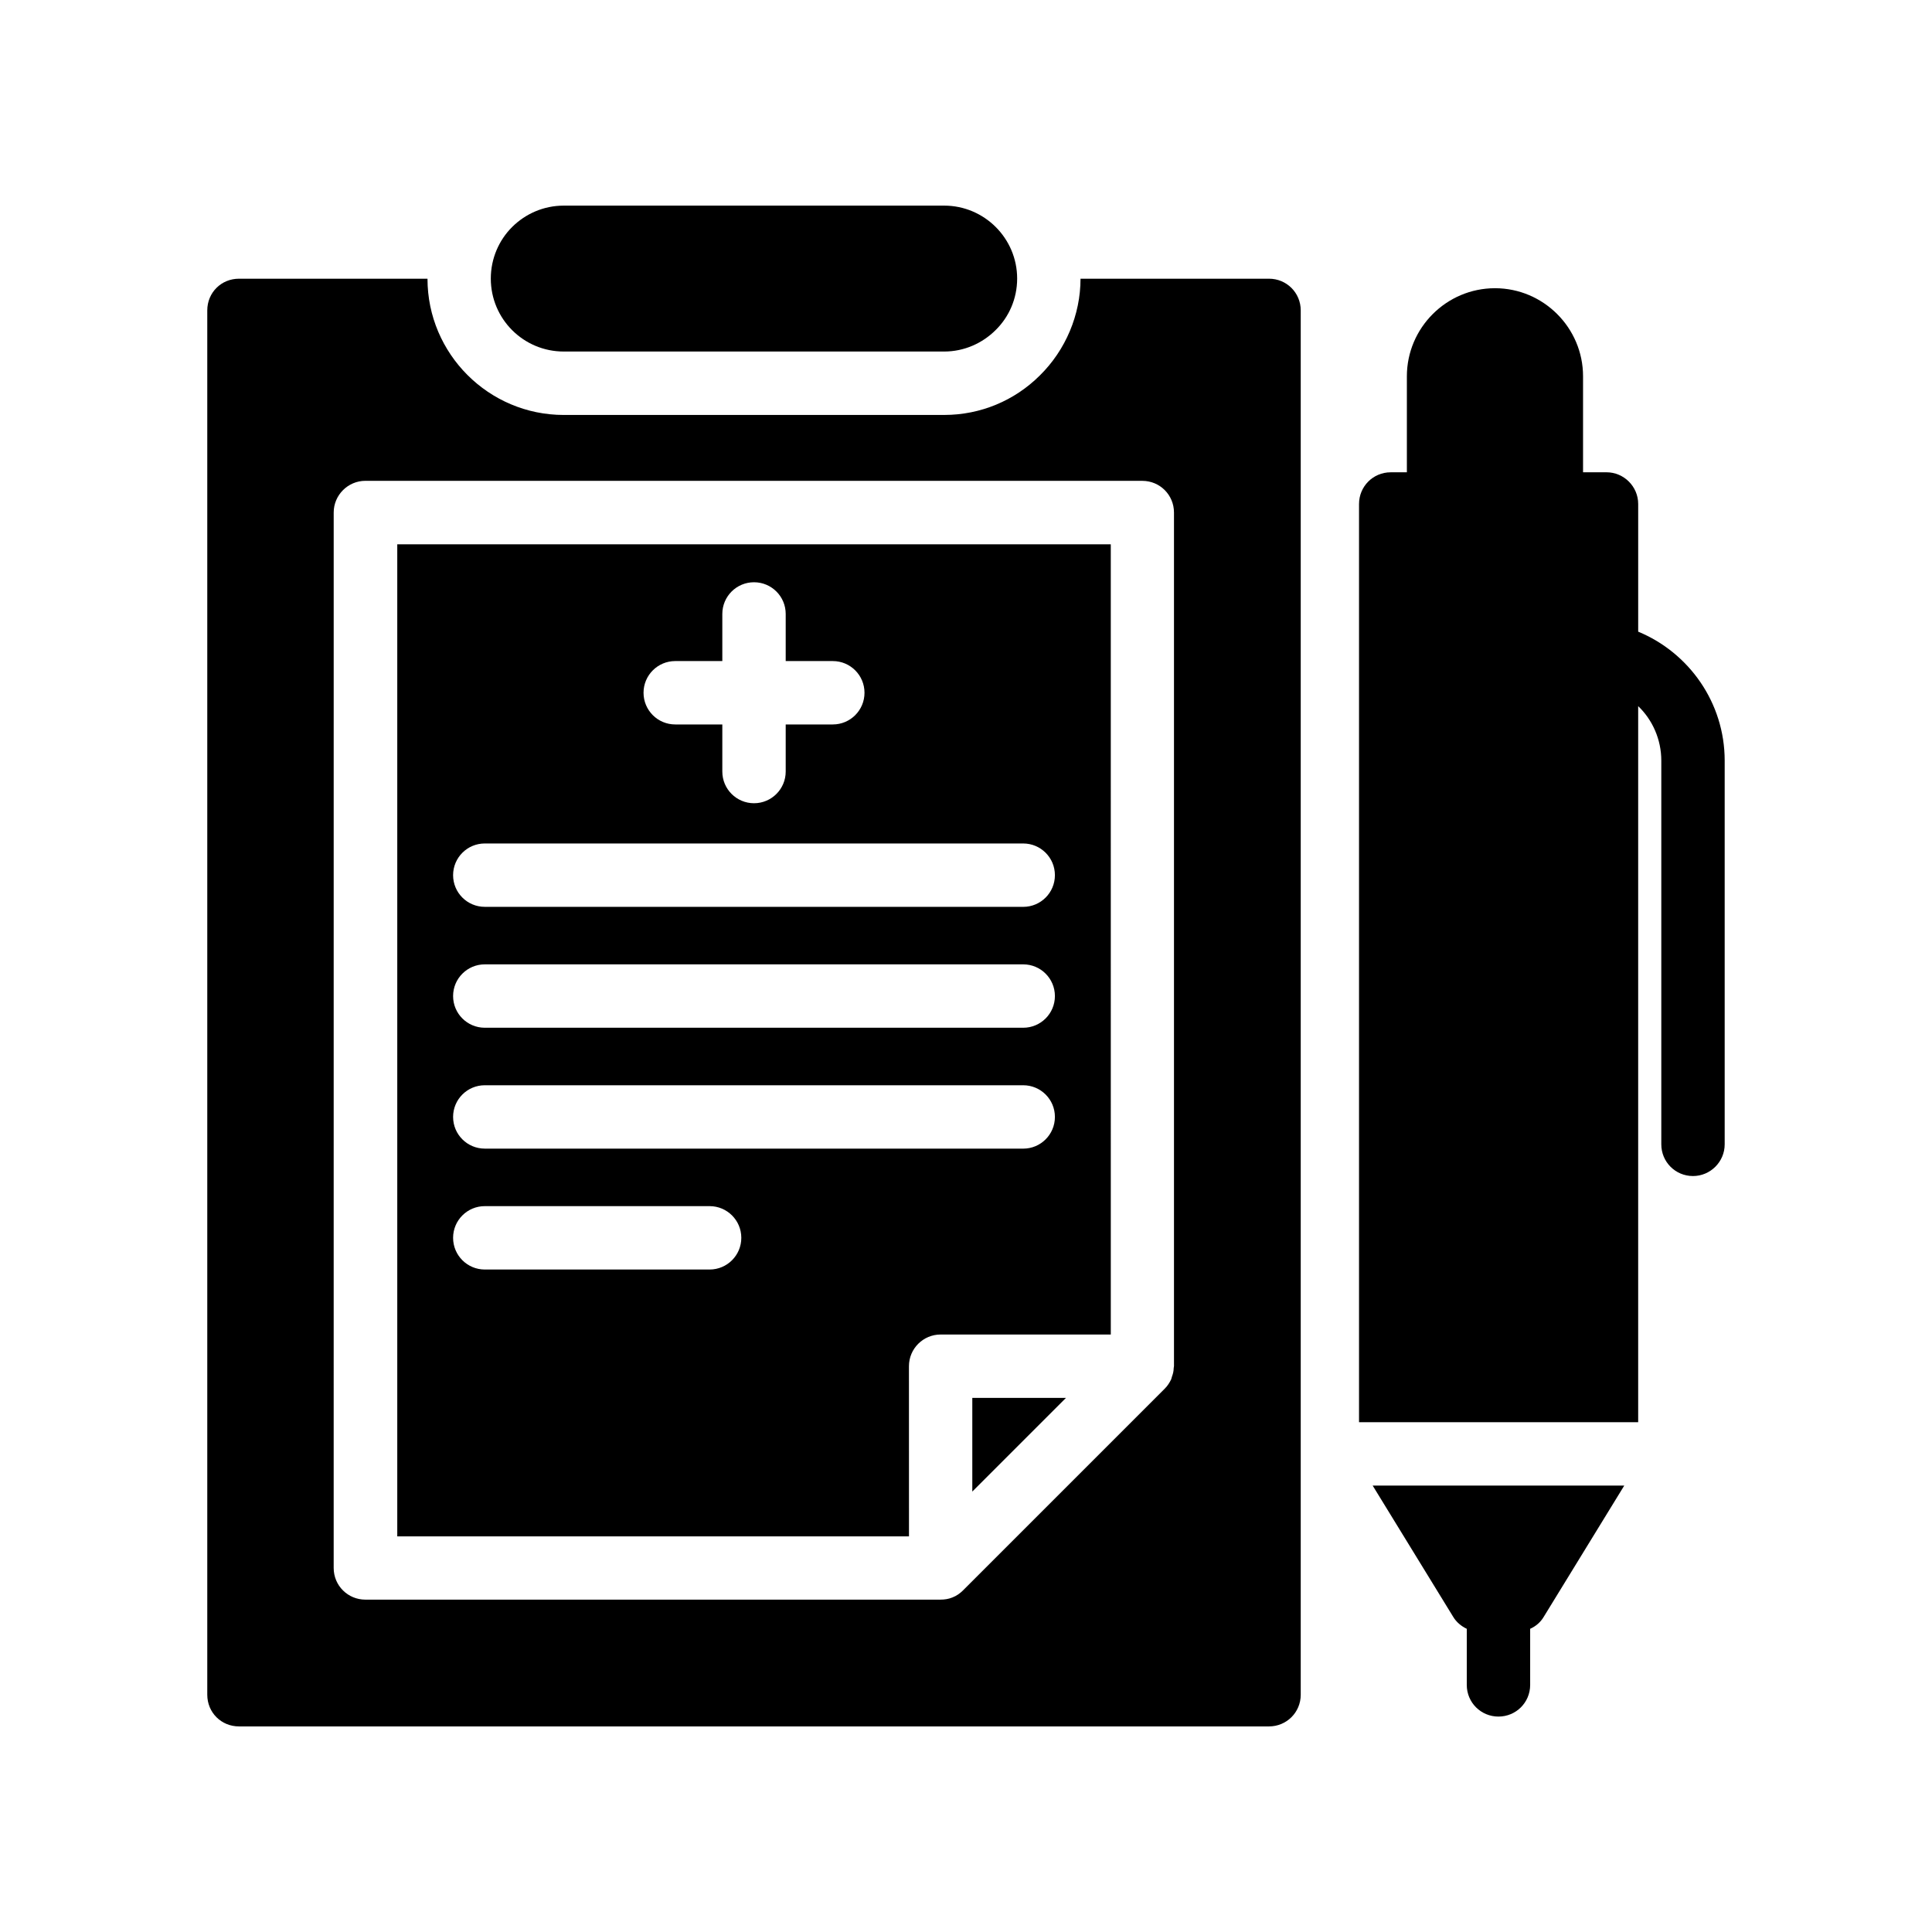 <?xml version="1.0" encoding="UTF-8"?>
<!-- Uploaded to: ICON Repo, www.svgrepo.com, Generator: ICON Repo Mixer Tools -->
<svg fill="#000000" width="800px" height="800px" version="1.1" viewBox="144 144 512 512" xmlns="http://www.w3.org/2000/svg">
 <g>
  <path d="m394.22 237.16c5.273 0 10.125-2.18 13.641-5.695 3.516-3.445 5.695-8.297 5.695-13.641 0-10.688-8.719-19.332-19.332-19.332h-100.82c-5.344 0-10.195 2.18-13.711 5.695-3.445 3.445-5.625 8.297-5.625 13.641 0 10.688 8.648 19.332 19.336 19.332z"/>
  <path d="m384.88 506.06c0-4.641 3.758-8.398 8.398-8.398h45.094l-0.004-209.41h-189.09v262.9h135.61zm-61.938-186.87h12.48v-12.488c0-4.641 3.758-8.398 8.398-8.398 4.637 0 8.398 3.754 8.398 8.398v12.488h12.484c4.637 0 8.398 3.754 8.398 8.398 0 4.641-3.758 8.398-8.398 8.398h-12.484v12.48c0 4.641-3.758 8.398-8.398 8.398-4.637 0-8.398-3.754-8.398-8.398v-12.48h-12.48c-4.637 0-8.398-3.754-8.398-8.398 0-4.644 3.762-8.398 8.398-8.398zm-50.469 48.34h142.69c4.637 0 8.398 3.754 8.398 8.398 0 4.641-3.758 8.398-8.398 8.398l-142.69-0.004c-4.637 0-8.398-3.754-8.398-8.398 0.004-4.641 3.762-8.395 8.398-8.395zm0 32.035h142.69c4.637 0 8.398 3.754 8.398 8.398 0 4.641-3.758 8.398-8.398 8.398h-142.69c-4.637 0-8.398-3.754-8.398-8.398 0.004-4.641 3.762-8.398 8.398-8.398zm0 32.039h142.69c4.637 0 8.398 3.754 8.398 8.398 0 4.641-3.758 8.398-8.398 8.398l-142.69-0.004c-4.637 0-8.398-3.754-8.398-8.398 0.004-4.641 3.762-8.395 8.398-8.395zm59.582 48.832h-59.582c-4.637 0-8.398-3.754-8.398-8.398 0-4.641 3.758-8.398 8.398-8.398h59.582c4.637 0 8.398 3.754 8.398 8.398 0 4.641-3.762 8.398-8.398 8.398z"/>
  <path d="m401.67 539.28 24.824-24.824h-24.824z"/>
  <path d="m257.29 217.86h-49.961c-4.703 0-8.398 3.695-8.398 8.398v366.86c0 4.703 3.695 8.398 8.398 8.398h272.98c4.617 0 8.398-3.695 8.398-8.398v-366.86c0-4.703-3.777-8.398-8.398-8.398h-49.961c0 9.574-3.945 18.895-10.75 25.609-6.719 6.719-15.785 10.496-25.359 10.496l-100.84 0.004c-19.902 0-36.109-16.207-36.109-36.105zm189.43 53.57c4.703 0 8.398 3.777 8.398 8.398v226.21c0 0.168-0.082 0.336-0.082 0.586 0 0.672-0.168 1.426-0.422 2.098-0.082 0.254-0.168 0.586-0.25 0.84-0.418 0.84-0.922 1.68-1.68 2.434l-53.488 53.488c-0.758 0.758-1.68 1.426-2.769 1.848-1.008 0.422-2.098 0.586-3.191 0.586l-152.41 0.004c-4.617 0-8.398-3.695-8.398-8.398l0.004-279.7c0-4.617 3.777-8.398 8.398-8.398z"/>
  <path d="m541.11 598.91c4.617 0 8.398-3.695 8.398-8.398v-14.863c1.512-0.672 2.769-1.762 3.609-3.191l21.328-34.762-66.672 0.004 21.328 34.762c0.84 1.426 2.184 2.519 3.609 3.191v14.863c0 4.699 3.777 8.395 8.398 8.395z"/>
  <path d="m540.18 220.38c-12.848 0-23.344 10.496-23.344 23.344v25.441h-4.281c-4.703 0-8.398 3.777-8.398 8.398v243.34h73.977v-189.77c3.777 3.609 6.129 8.816 6.129 14.441v101.69c0 4.617 3.695 8.398 8.398 8.398 4.617 0 8.398-3.777 8.398-8.398v-101.69c0-15.367-9.488-28.633-22.922-34.176v-33.84c0-4.617-3.777-8.398-8.398-8.398h-6.215v-25.441c0-12.844-10.496-23.34-23.344-23.34z"/>
 </g>
</svg>